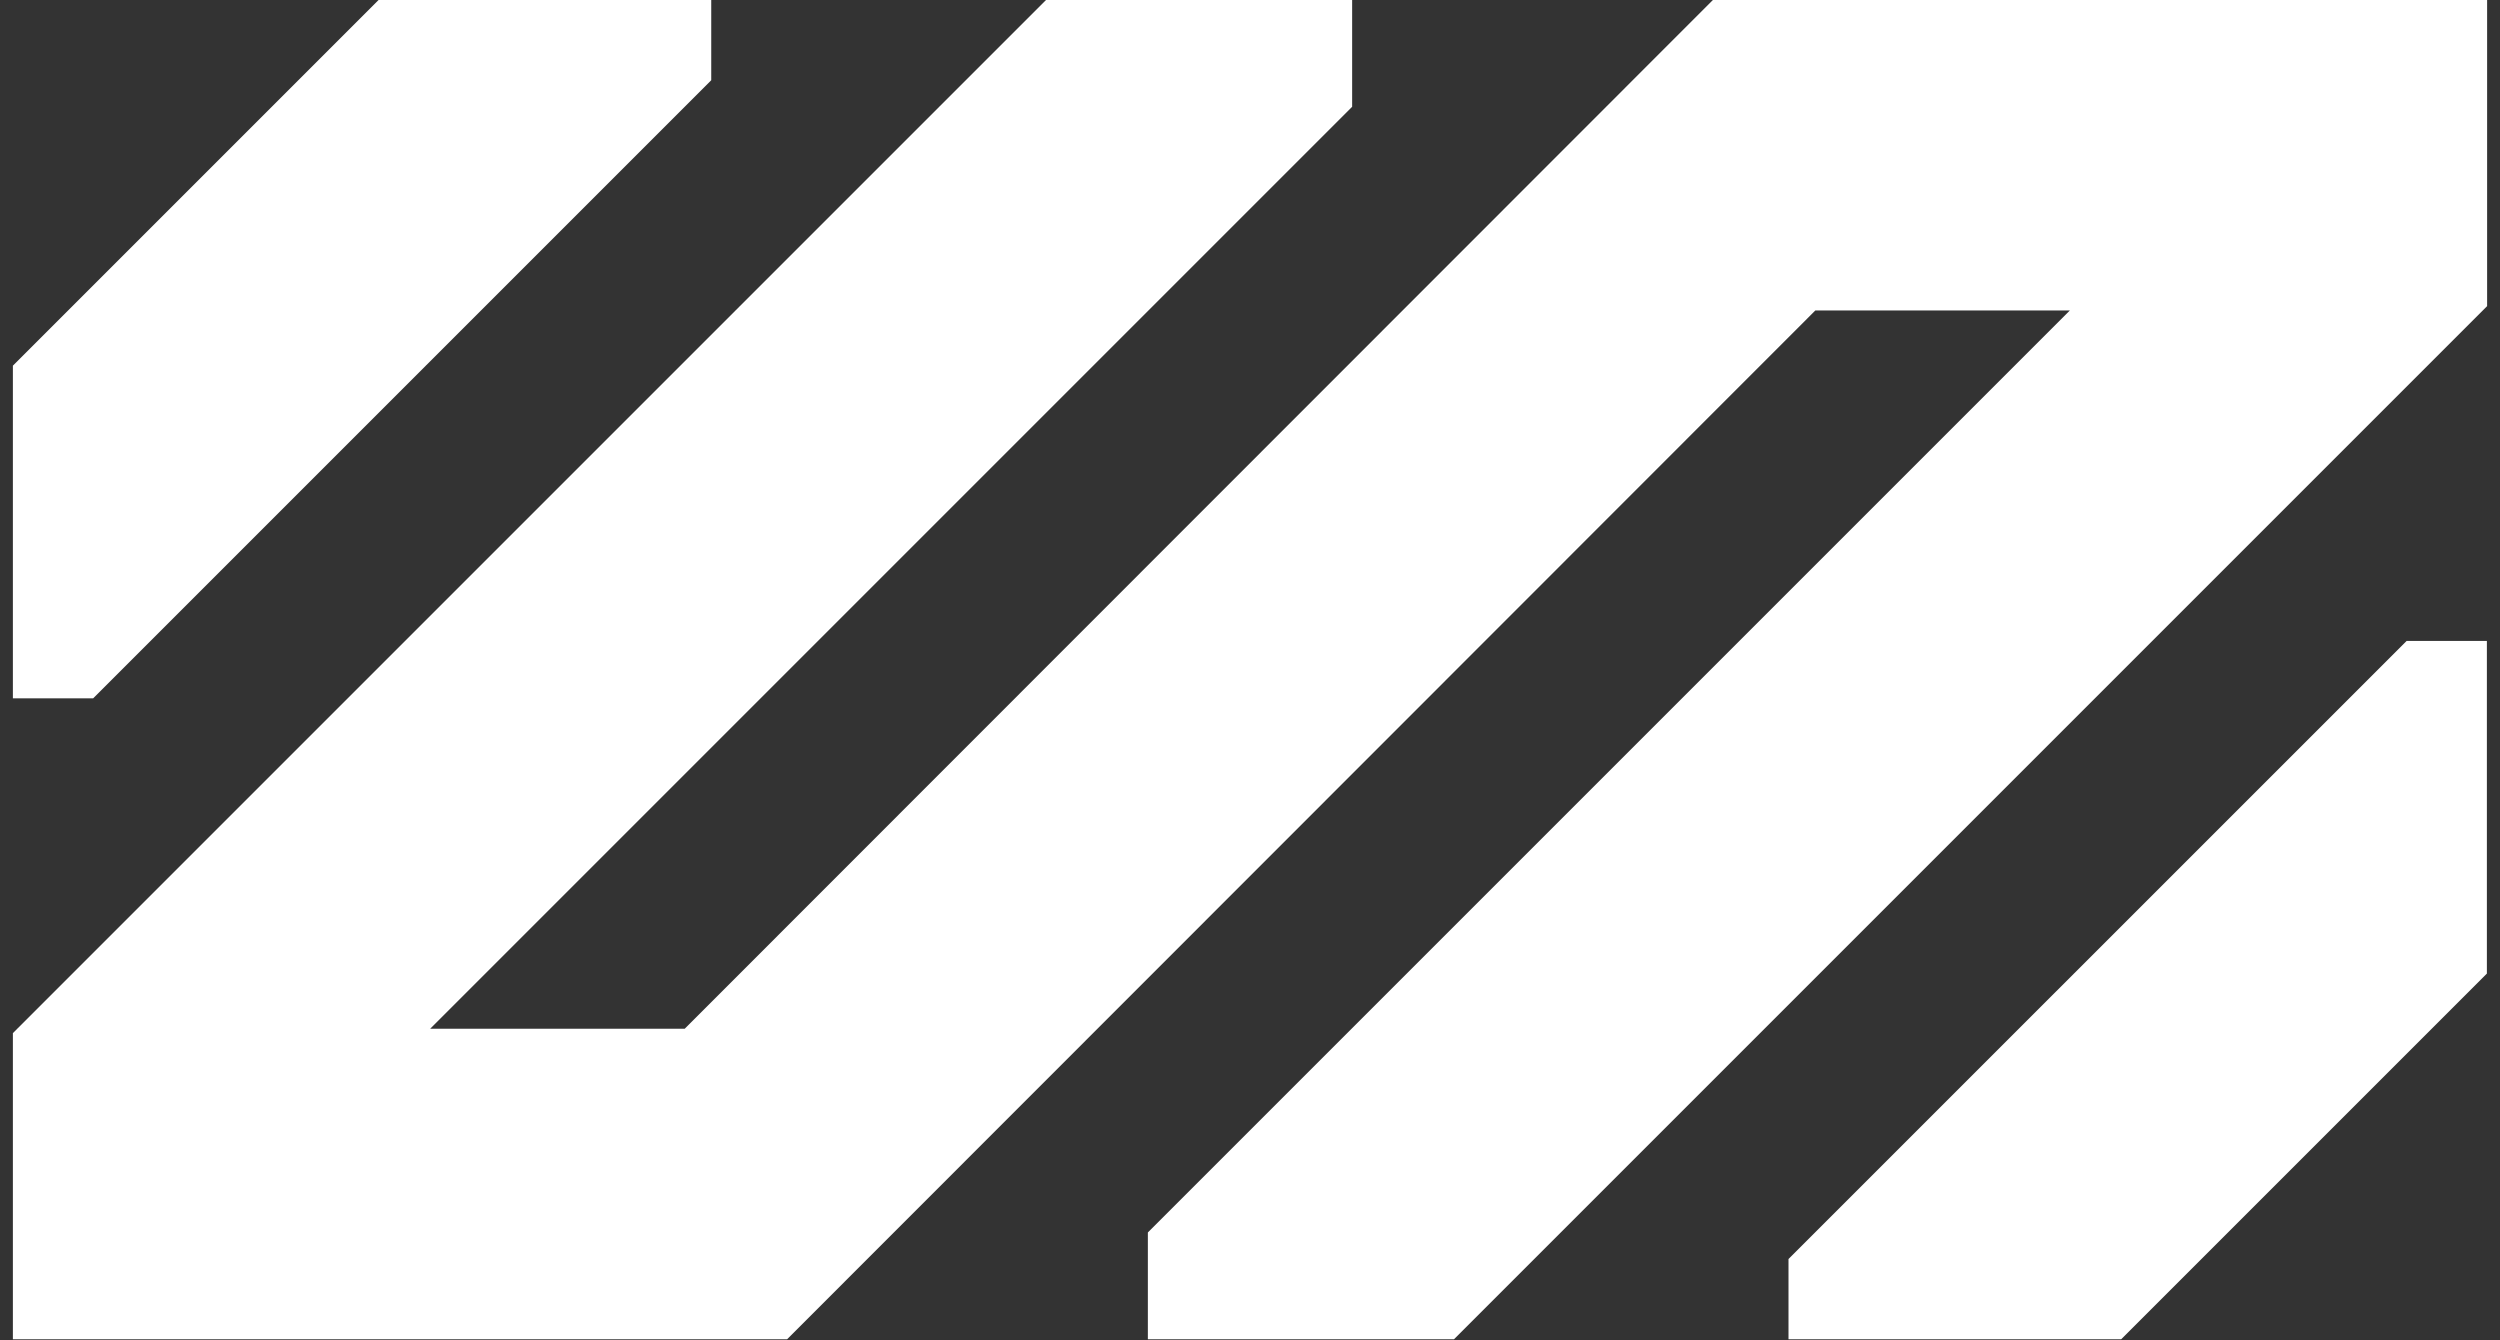 <svg width="97" height="52" viewBox="0 0 97 52" fill="none" xmlns="http://www.w3.org/2000/svg">
<rect x="0" y="0" width="97" height="52" fill="#333333" stroke="none"/>
<path d="M27.596 3.113V0H14.688L0.5 14.188V27.096H3.613L27.596 3.113Z" fill="white"/>
<path d="M93.378 24.867L69.394 48.85V51.963H82.302L96.491 37.775V24.867H93.378Z" fill="white"/>
<path d="M96.5 0H66.46L26.566 39.916H16.69L52.463 4.143V0H40.585L0.5 40.085V51.963H30.54L70.434 12.047H80.31L44.537 47.82V51.963H56.415L96.5 11.878V0Z" fill="white"/>
</svg>
